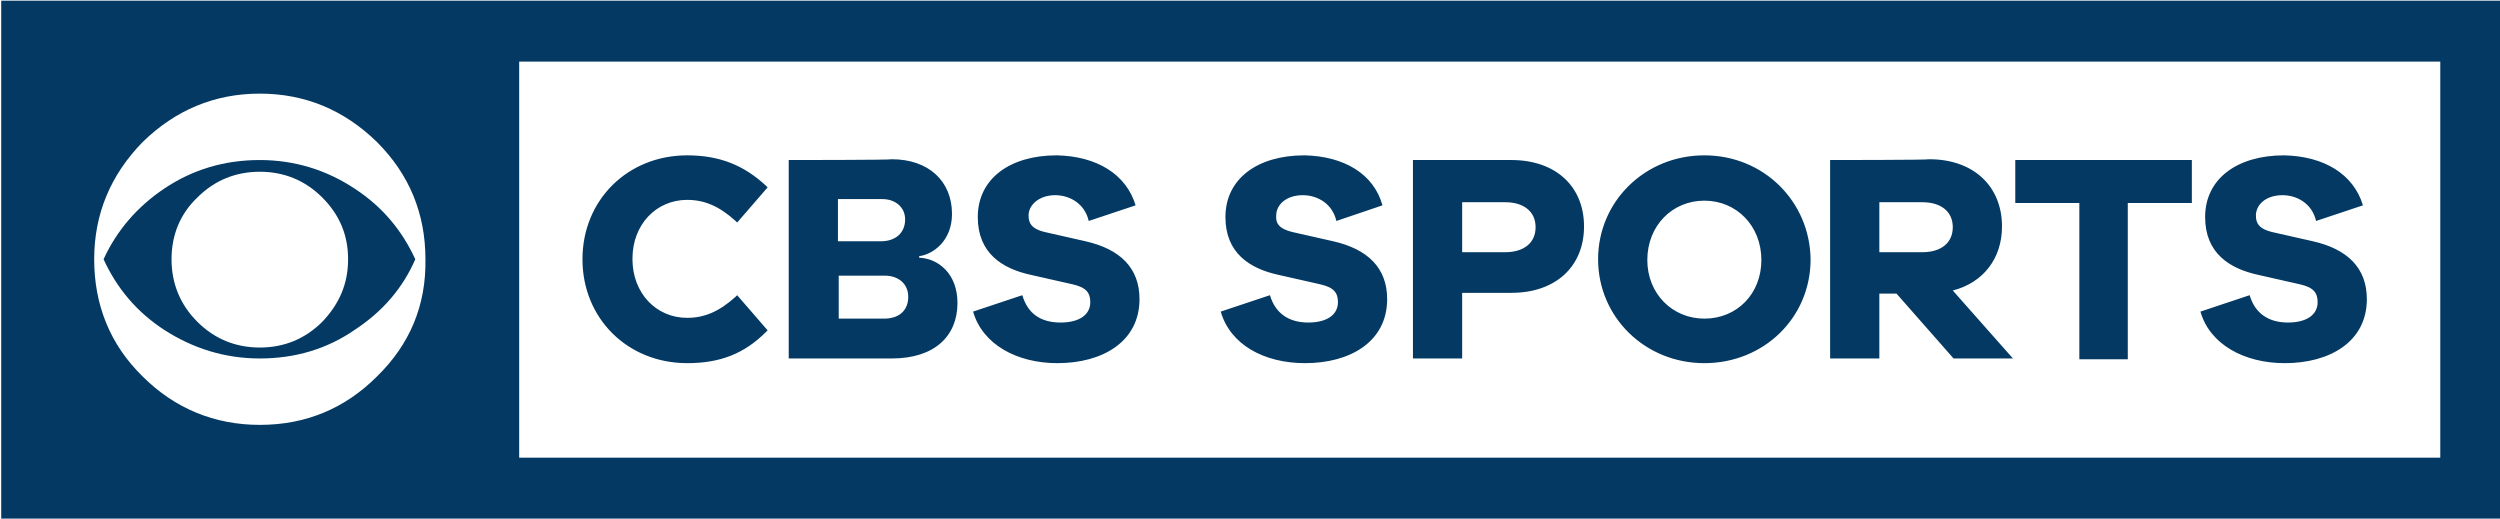 <?xml version="1.0" encoding="utf-8"?>
<!-- Generator: Adobe Illustrator 24.1.2, SVG Export Plug-In . SVG Version: 6.00 Build 0)  -->
<svg version="1.1" id="Layer_1" xmlns="http://www.w3.org/2000/svg" xmlns:xlink="http://www.w3.org/1999/xlink" x="0px" y="0px"
	 viewBox="0 0 400 83" style="enable-background:new 0 0 400 83;" xml:space="preserve">
<style type="text/css">
	.st0{fill:#033963;}
</style>
<g transform="matrix(1.25 0 0 -1.25 276.82 608.98)">
	<g>
		<g>
			<path class="st0" d="M-188.2,466.7c-4.5,0-8.6-1.2-12.3-3.7c-3.4-2.3-6-5.3-7.7-9c1.7-3.7,4.2-6.7,7.7-9
				c3.7-2.4,7.8-3.7,12.3-3.7c4.5,0,8.6,1.2,12.2,3.7c3.5,2.3,6.1,5.3,7.7,9c-1.7,3.7-4.2,6.7-7.7,9
				C-179.6,465.4-183.7,466.7-188.2,466.7z M-180.2,446c-2.2-2.2-4.9-3.3-8-3.3c-3.1,0-5.8,1.1-8,3.3c-2.2,2.2-3.3,4.9-3.3,8
				c0,3.1,1.1,5.8,3.3,7.9c2.2,2.2,4.9,3.3,8,3.3c3.1,0,5.8-1.1,8-3.3c2.2-2.2,3.3-4.8,3.3-7.9C-176.9,450.9-178,448.3-180.2,446z"
				/>
			<path class="st0" d="M-221.3,487.1v-66.3h320v66.3H-221.3z M-173.2,439c-4.1-4.1-9.1-6.2-15-6.2c-5.8,0-10.9,2.1-15,6.2
				c-4.2,4.1-6.2,9.2-6.2,15c0,5.8,2.1,10.8,6.2,15c4.2,4.1,9.2,6.2,15,6.2c5.8,0,10.8-2.1,15-6.2c4.1-4.1,6.2-9.1,6.2-15
				C-166.9,448.1-169,443.1-173.2,439z M90.9,428.6H-155v50.7l245.9,0V428.6z"/>
		</g>
		<path class="st0" d="M-133.5,467.3c-7.6,0-13.4-5.7-13.4-13.3v0c0-7.6,5.8-13.3,13.4-13.3c4.2,0,7.3,1.2,10.1,4l0.2,0.2l-3.9,4.5
			l-0.2-0.2c-2.1-1.9-4-2.7-6.2-2.7c-4,0-7,3.2-7,7.5v0.1c0,4.3,3,7.5,7,7.5c2.2,0,4.1-0.8,6.2-2.7l0.2-0.2l3.9,4.5l-0.2,0.2
			C-126.2,466-129.3,467.3-133.5,467.3z M-86.2,467.3c-6,0-10.1-3-10.1-7.9c0-4.6,3.1-6.6,6.8-7.4l5.3-1.2c1.8-0.4,2.3-1.1,2.3-2.3
			c0-1.6-1.4-2.6-3.8-2.6c-2.5,0-4.2,1.1-4.9,3.5l-6.3-2.1c1.2-4.2,5.6-6.6,10.8-6.6c5.7,0,10.5,2.7,10.5,8.2c0,4-2.5,6.4-6.9,7.4
			l-5.3,1.2c-1.6,0.4-2,1.1-2,2.1c0,1.4,1.4,2.6,3.4,2.6c1.9,0,3.8-1.1,4.3-3.3l6,2C-77.3,464.9-81.1,467.2-86.2,467.3L-86.2,467.3z
			 M-54.5,467.3c-6,0-10.1-3-10.1-7.9c0-4.6,3.1-6.6,6.8-7.4l5.3-1.2c1.8-0.4,2.3-1.1,2.3-2.3c0-1.6-1.4-2.6-3.8-2.6
			c-2.4,0-4.2,1.1-4.9,3.5l-6.3-2.1c1.2-4.2,5.5-6.6,10.8-6.6c5.7,0,10.5,2.7,10.5,8.2c0,4-2.5,6.4-6.9,7.4l-5.3,1.2
			c-1.6,0.4-2.1,1.1-2,2.1c0,1.4,1.3,2.6,3.4,2.6c1.9,0,3.8-1.1,4.3-3.3l5.9,2C-45.6,464.9-49.4,467.2-54.5,467.3L-54.5,467.3z
			 M-3.3,467.3c-7.6,0-13.6-5.9-13.6-13.3c0-7.4,6-13.3,13.6-13.3c7.6,0,13.6,5.8,13.6,13.3C10.2,461.4,4.3,467.3-3.3,467.3z
			 M70.9,467.3c-6,0-10.1-3-10.1-7.9c0-4.6,3.1-6.6,6.8-7.4l5.3-1.2c1.8-0.4,2.3-1.1,2.3-2.3c0-1.6-1.4-2.6-3.8-2.6
			c-2.4,0-4.2,1.1-4.9,3.5l-6.3-2.1c1.2-4.2,5.6-6.6,10.8-6.6c5.7,0,10.5,2.7,10.5,8.2c0,4-2.5,6.4-6.9,7.4l-5.3,1.2
			c-1.6,0.4-2,1.1-2,2.1c0,1.4,1.3,2.6,3.4,2.6c1.9,0,3.8-1.1,4.3-3.3l6,2C79.8,464.9,76,467.2,70.9,467.3z M36.5,466.7v-5.5h8.2
			v-20h6.2v20h8.2v5.5H36.5L36.5,466.7z M-120.5,466.7v-25.4h13.2c5.5,0,8.4,2.9,8.4,7.1c0,3.8-2.5,5.7-4.9,5.8v0.2
			c1.7,0.2,4.2,1.9,4.2,5.4c0,4.2-3,7-7.7,7C-107.3,466.7-120.5,466.7-120.5,466.7z M-40.6,466.7v-25.4h6.3v8.4h6.3
			c5.7,0,9.3,3.4,9.3,8.5c0,5.1-3.6,8.5-9.3,8.5H-40.6z M12.8,466.7v-25.4h6.3v8.3h2.2l7.3-8.3h7.6l-7.7,8.7c3.9,1,6.3,4.1,6.3,8.2
			c0,5.1-3.6,8.6-9.3,8.6C25.3,466.7,12.8,466.7,12.8,466.7z M-114.2,461.7h5.7c1.6,0,2.9-1,2.9-2.6c0-1.7-1.2-2.8-3.1-2.8h-5.5
			V461.7z M-3.3,461.5c4.1,0,7.3-3.2,7.3-7.6c0-4.3-3.1-7.5-7.3-7.5c-4.1,0-7.3,3.2-7.3,7.5C-10.6,458.3-7.4,461.5-3.3,461.5z
			 M19.1,461.3h5.5c2.4,0,3.9-1.2,3.9-3.2c0-2-1.5-3.2-3.9-3.2h-5.5V461.3z M-34.3,461.3h5.5c2.4,0,3.9-1.2,3.9-3.2
			c0-2-1.5-3.2-3.9-3.2h-5.5V461.3z M-114.2,451.9h6c1.8,0,3-1.1,3-2.7c0-1.7-1.1-2.8-3.1-2.8h-5.8V451.9z"/>
	</g>
</g>
</svg>
